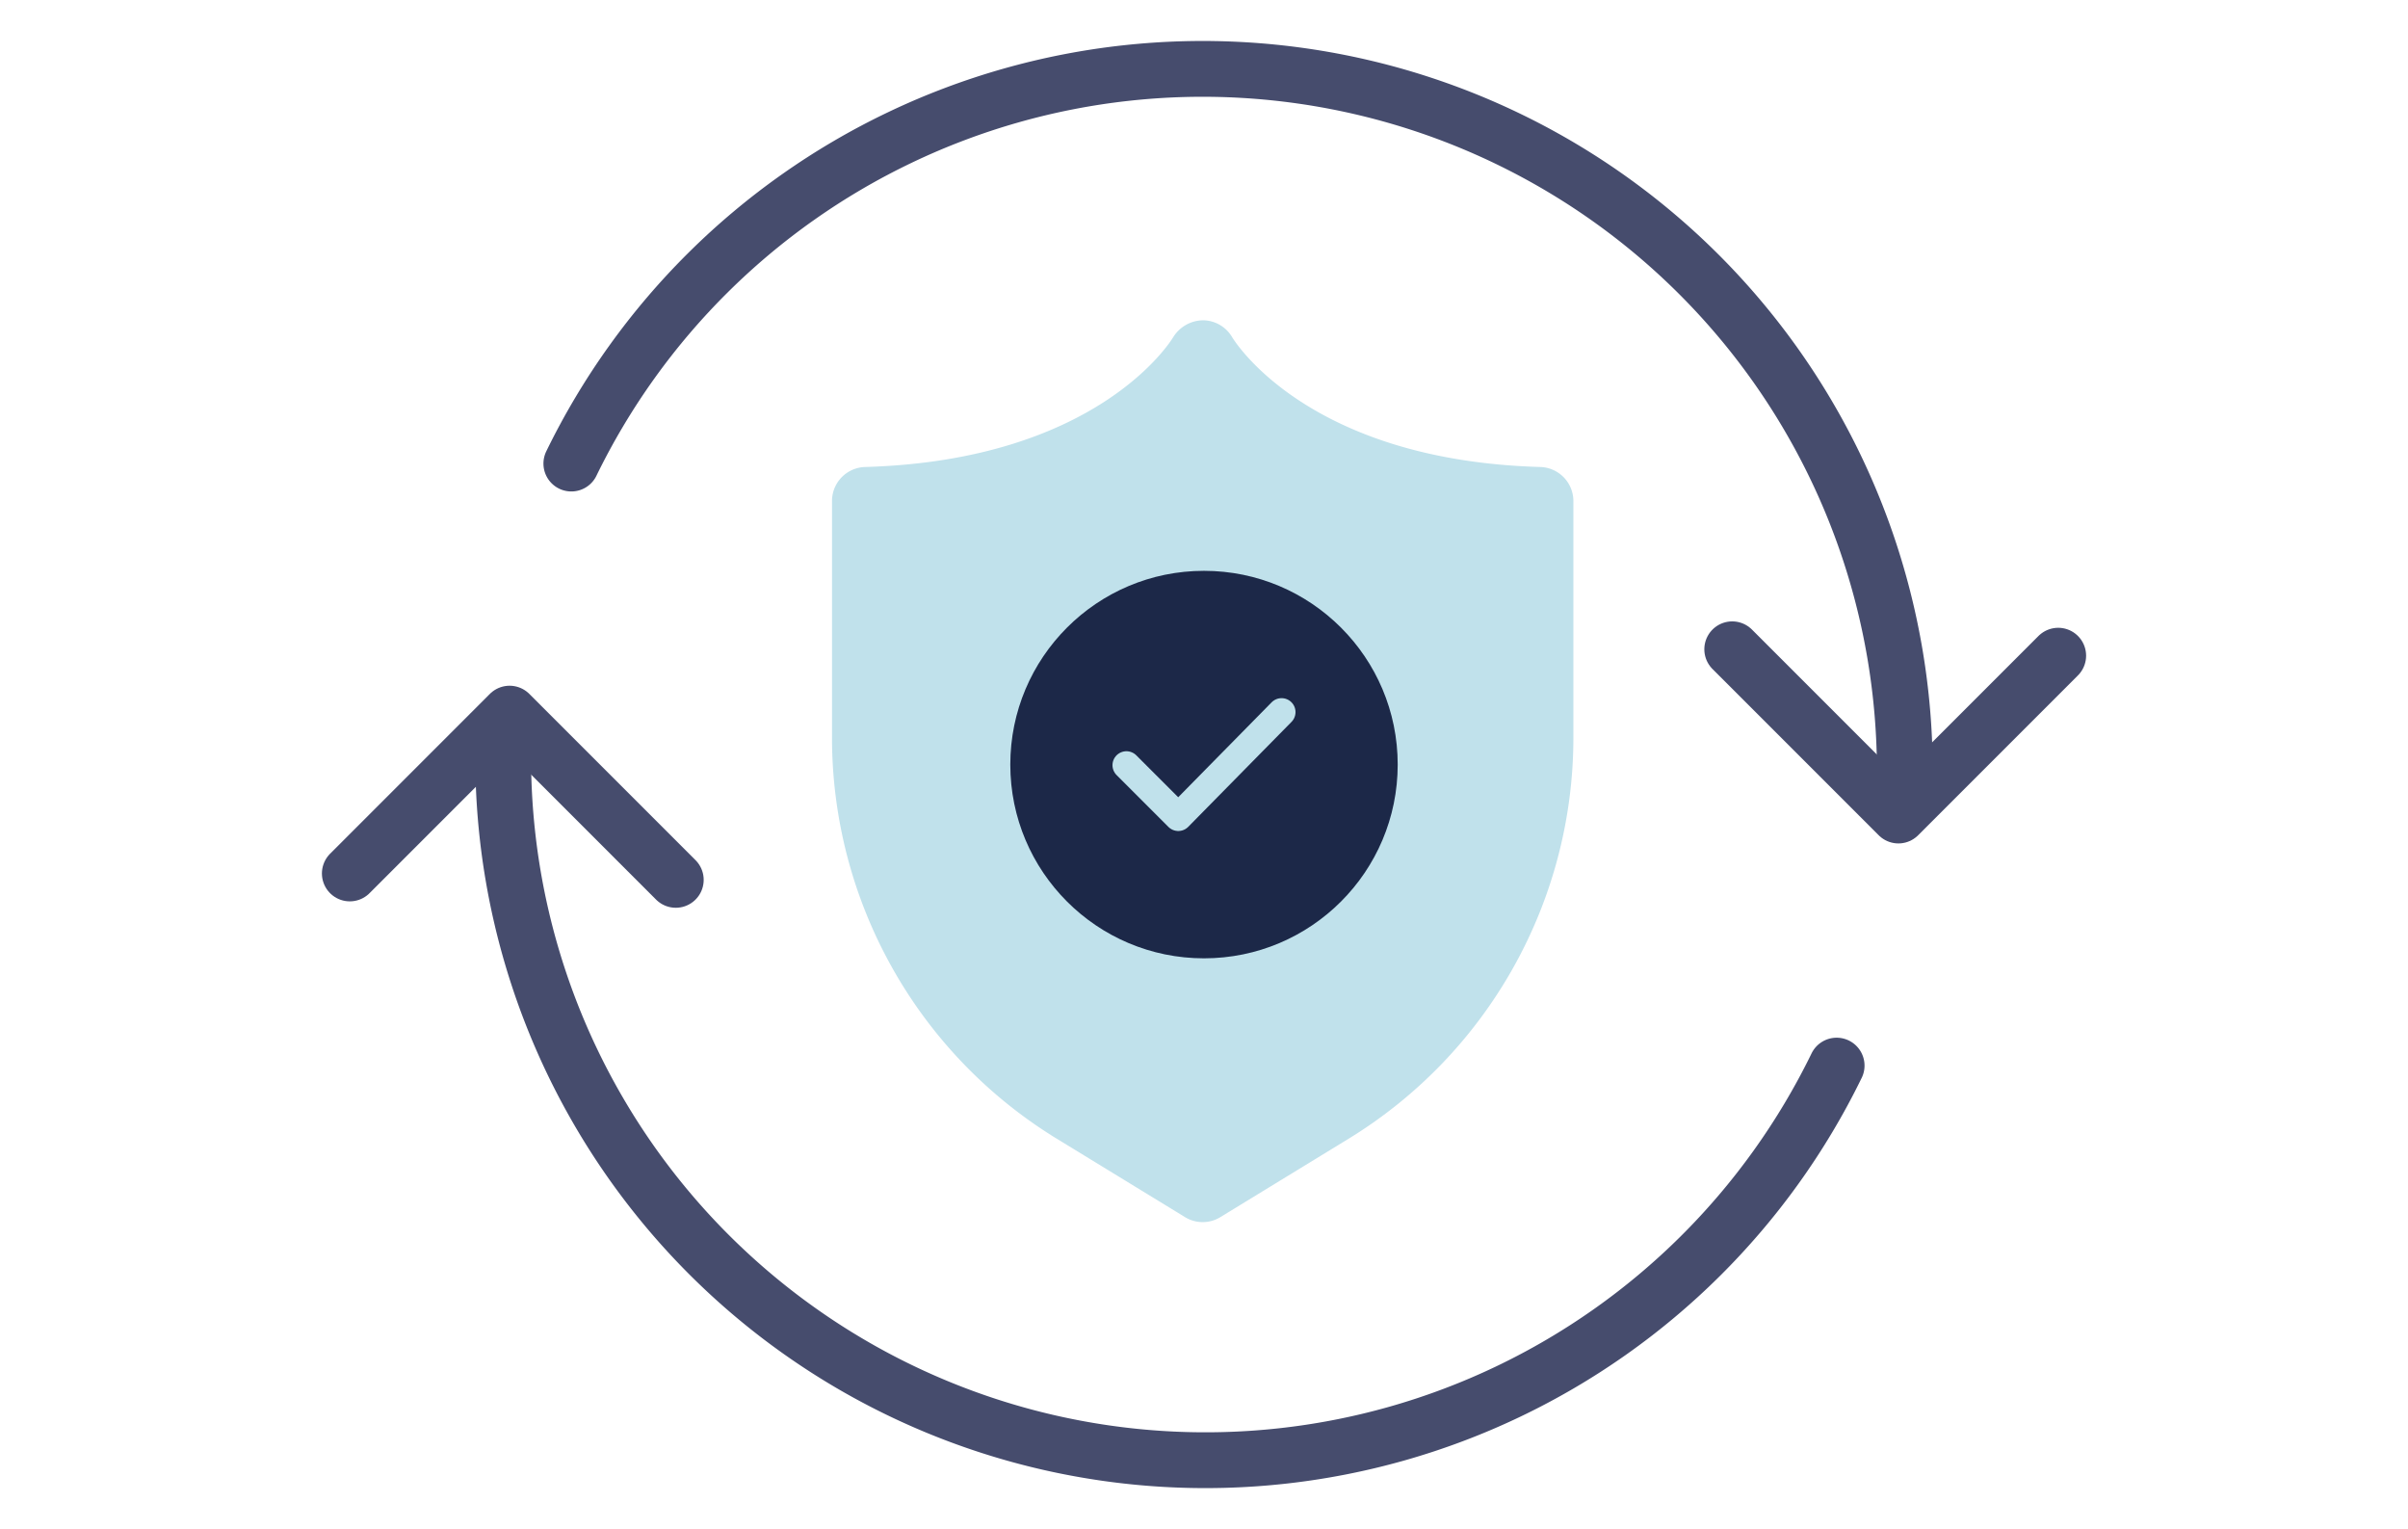 <svg xmlns="http://www.w3.org/2000/svg" xmlns:xlink="http://www.w3.org/1999/xlink" width="259" height="164.43" viewBox="0 0 259 164.43"><defs><clipPath id="b"><rect width="259" height="164.43"/></clipPath></defs><g id="a" clip-path="url(#b)"><g transform="translate(35.087 5.102)"><path d="M155.934,160.056a3.64,3.64,0,0,0,3.811,0l13.917-8.506a50.58,50.58,0,0,0,24.049-42.887V83.055a3.667,3.667,0,0,0-3.554-3.658C169.29,78.69,161.347,66,160.993,65.415a3.664,3.664,0,0,0-3.128-1.793,3.837,3.837,0,0,0-3.176,1.785c-.321.546-8.249,13.274-33.165,13.99a3.661,3.661,0,0,0-3.554,3.658v25.607a50.577,50.577,0,0,0,24.049,42.887Z" transform="translate(-63.568 -34.283)" fill="#c0e1eb"/><path d="M57.173,47.438A75.531,75.531,0,0,1,200.6,80.52" transform="translate(-30.808 -2.694)" fill="none" stroke="#464c6d" stroke-linecap="round" stroke-miterlimit="10" stroke-width="6"/><path d="M327.936,140.336l17.876,17.876L363,141.025" transform="translate(-176.709 -75.621)" fill="none" stroke="#464c6d" stroke-linecap="round" stroke-linejoin="round" stroke-width="6"/><path d="M184.7,198.756A75.531,75.531,0,0,1,41.277,165.674" transform="translate(-22.242 -89.273)" fill="none" stroke="#464c6d" stroke-linecap="round" stroke-miterlimit="10" stroke-width="6"/><path d="M40.563,173.215,22.687,155.339,5.5,172.526" transform="translate(-2.963 -83.705)" fill="none" stroke="#464c6d" stroke-linecap="round" stroke-linejoin="round" stroke-width="6"/><circle cx="20.834" cy="20.834" r="20.834" transform="translate(73.579 56.279)" fill="#1c2848"/><path d="M39.835,54.068l5.578,5.578L56.521,48.36" transform="translate(46.235 23.11)" fill="none" stroke="#c0e1eb" stroke-linecap="round" stroke-linejoin="round" stroke-width="3"/></g></g></svg>